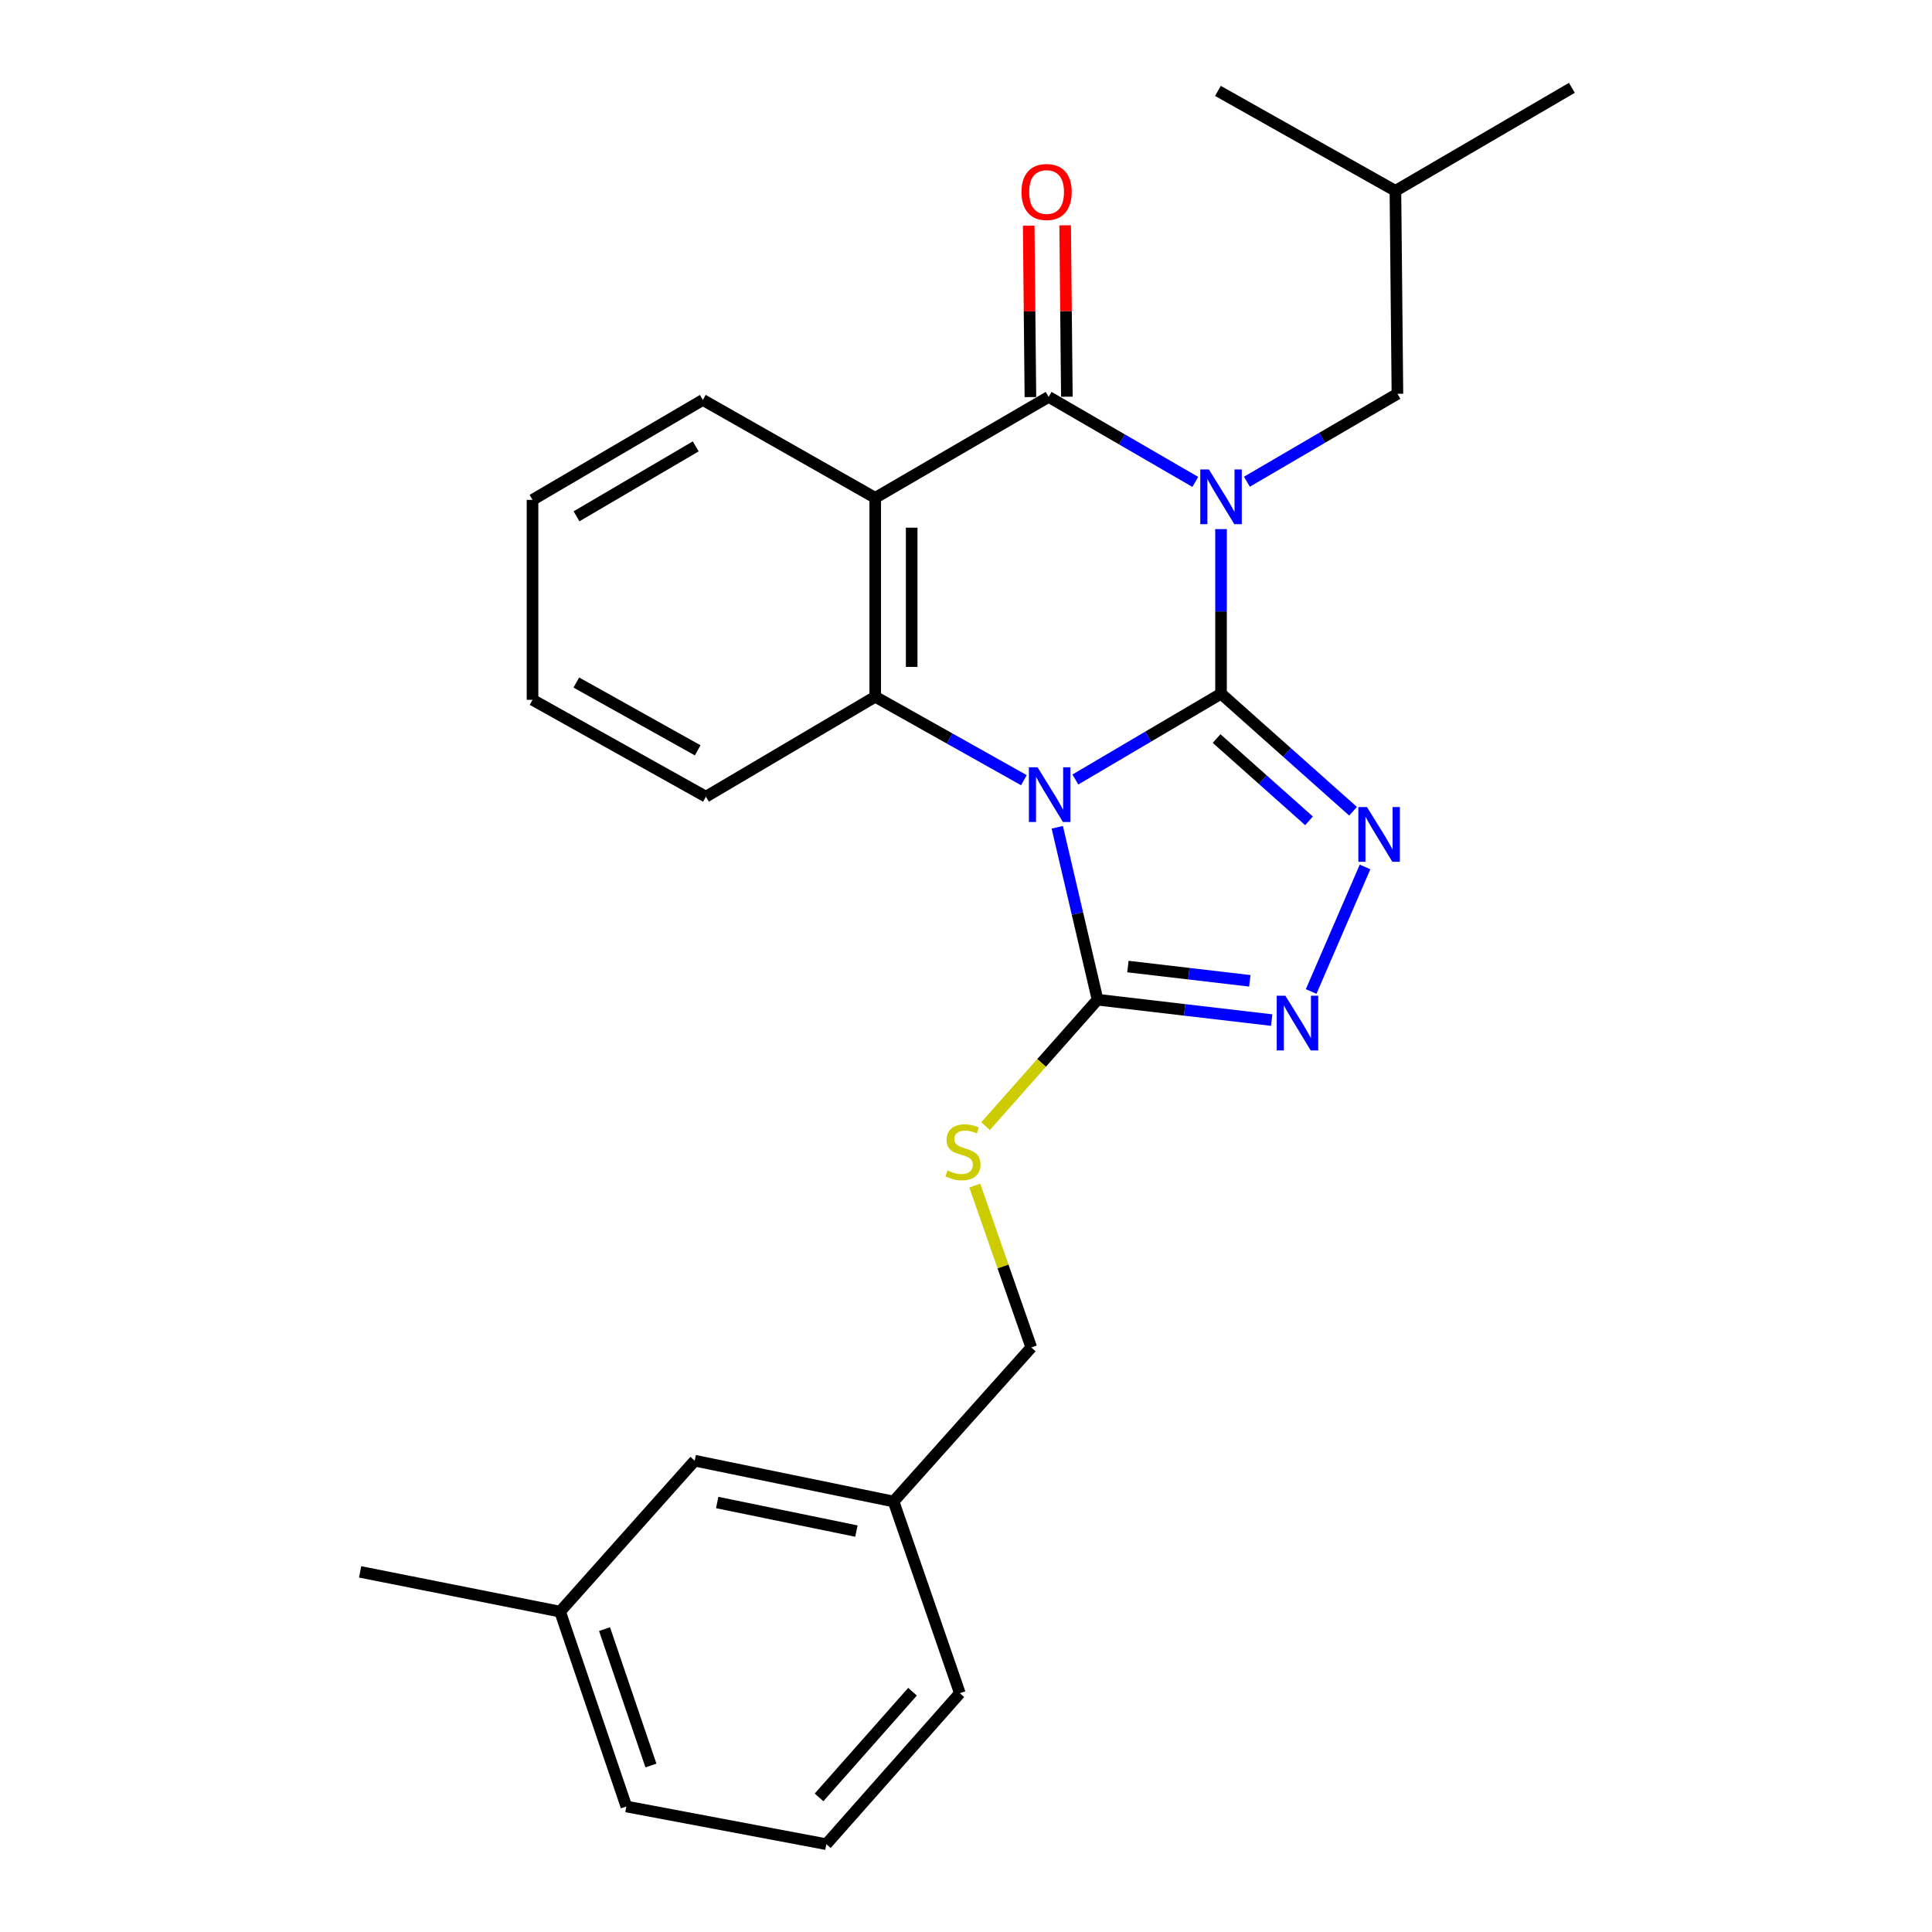 <?xml version='1.0' encoding='iso-8859-1'?>
<svg version='1.1' baseProfile='full'
              xmlns='http://www.w3.org/2000/svg'
                      xmlns:rdkit='http://www.rdkit.org/xml'
                      xmlns:xlink='http://www.w3.org/1999/xlink'
                  xml:space='preserve'
width='1000px' height='1000px' viewBox='0 0 1000 1000'>
<!-- END OF HEADER -->
<rect style='opacity:1.0;fill:#FFFFFF;stroke:none' width='1000' height='1000' x='0' y='0'> </rect>
<path class='bond-0' d='M 632.007,359.053 L 632.007,316.459' style='fill:none;fill-rule:evenodd;stroke:#000000;stroke-width:6px;stroke-linecap:butt;stroke-linejoin:miter;stroke-opacity:1' />
<path class='bond-0' d='M 632.007,316.459 L 632.007,273.865' style='fill:none;fill-rule:evenodd;stroke:#0000FF;stroke-width:6px;stroke-linecap:butt;stroke-linejoin:miter;stroke-opacity:1' />
<path class='bond-1' d='M 632.007,359.053 L 594.309,381.26' style='fill:none;fill-rule:evenodd;stroke:#000000;stroke-width:6px;stroke-linecap:butt;stroke-linejoin:miter;stroke-opacity:1' />
<path class='bond-1' d='M 594.309,381.26 L 556.61,403.468' style='fill:none;fill-rule:evenodd;stroke:#0000FF;stroke-width:6px;stroke-linecap:butt;stroke-linejoin:miter;stroke-opacity:1' />
<path class='bond-3' d='M 632.007,359.053 L 666.174,389.478' style='fill:none;fill-rule:evenodd;stroke:#000000;stroke-width:6px;stroke-linecap:butt;stroke-linejoin:miter;stroke-opacity:1' />
<path class='bond-3' d='M 666.174,389.478 L 700.342,419.903' style='fill:none;fill-rule:evenodd;stroke:#0000FF;stroke-width:6px;stroke-linecap:butt;stroke-linejoin:miter;stroke-opacity:1' />
<path class='bond-3' d='M 629.711,382.27 L 653.628,403.567' style='fill:none;fill-rule:evenodd;stroke:#000000;stroke-width:6px;stroke-linecap:butt;stroke-linejoin:miter;stroke-opacity:1' />
<path class='bond-3' d='M 653.628,403.567 L 677.545,424.865' style='fill:none;fill-rule:evenodd;stroke:#0000FF;stroke-width:6px;stroke-linecap:butt;stroke-linejoin:miter;stroke-opacity:1' />
<path class='bond-2' d='M 618.688,249.438 L 580.73,227.436' style='fill:none;fill-rule:evenodd;stroke:#0000FF;stroke-width:6px;stroke-linecap:butt;stroke-linejoin:miter;stroke-opacity:1' />
<path class='bond-2' d='M 580.73,227.436 L 542.772,205.435' style='fill:none;fill-rule:evenodd;stroke:#000000;stroke-width:6px;stroke-linecap:butt;stroke-linejoin:miter;stroke-opacity:1' />
<path class='bond-8' d='M 645.39,249.341 L 684.348,226.586' style='fill:none;fill-rule:evenodd;stroke:#0000FF;stroke-width:6px;stroke-linecap:butt;stroke-linejoin:miter;stroke-opacity:1' />
<path class='bond-8' d='M 684.348,226.586 L 723.306,203.831' style='fill:none;fill-rule:evenodd;stroke:#000000;stroke-width:6px;stroke-linecap:butt;stroke-linejoin:miter;stroke-opacity:1' />
<path class='bond-5' d='M 529.968,403.828 L 491.491,382.227' style='fill:none;fill-rule:evenodd;stroke:#0000FF;stroke-width:6px;stroke-linecap:butt;stroke-linejoin:miter;stroke-opacity:1' />
<path class='bond-5' d='M 491.491,382.227 L 453.014,360.625' style='fill:none;fill-rule:evenodd;stroke:#000000;stroke-width:6px;stroke-linecap:butt;stroke-linejoin:miter;stroke-opacity:1' />
<path class='bond-6' d='M 547.242,428.195 L 557.668,472.818' style='fill:none;fill-rule:evenodd;stroke:#0000FF;stroke-width:6px;stroke-linecap:butt;stroke-linejoin:miter;stroke-opacity:1' />
<path class='bond-6' d='M 557.668,472.818 L 568.094,517.44' style='fill:none;fill-rule:evenodd;stroke:#000000;stroke-width:6px;stroke-linecap:butt;stroke-linejoin:miter;stroke-opacity:1' />
<path class='bond-10' d='M 552.205,205.341 L 551.762,160.983' style='fill:none;fill-rule:evenodd;stroke:#000000;stroke-width:6px;stroke-linecap:butt;stroke-linejoin:miter;stroke-opacity:1' />
<path class='bond-10' d='M 551.762,160.983 L 551.32,116.625' style='fill:none;fill-rule:evenodd;stroke:#FF0000;stroke-width:6px;stroke-linecap:butt;stroke-linejoin:miter;stroke-opacity:1' />
<path class='bond-10' d='M 533.34,205.529 L 532.898,161.171' style='fill:none;fill-rule:evenodd;stroke:#000000;stroke-width:6px;stroke-linecap:butt;stroke-linejoin:miter;stroke-opacity:1' />
<path class='bond-10' d='M 532.898,161.171 L 532.455,116.813' style='fill:none;fill-rule:evenodd;stroke:#FF0000;stroke-width:6px;stroke-linecap:butt;stroke-linejoin:miter;stroke-opacity:1' />
<path class='bond-27' d='M 542.772,205.435 L 453.014,257.682' style='fill:none;fill-rule:evenodd;stroke:#000000;stroke-width:6px;stroke-linecap:butt;stroke-linejoin:miter;stroke-opacity:1' />
<path class='bond-7' d='M 706.543,448.726 L 678.651,513.194' style='fill:none;fill-rule:evenodd;stroke:#0000FF;stroke-width:6px;stroke-linecap:butt;stroke-linejoin:miter;stroke-opacity:1' />
<path class='bond-4' d='M 453.014,257.682 L 453.014,360.625' style='fill:none;fill-rule:evenodd;stroke:#000000;stroke-width:6px;stroke-linecap:butt;stroke-linejoin:miter;stroke-opacity:1' />
<path class='bond-4' d='M 471.88,273.123 L 471.88,345.184' style='fill:none;fill-rule:evenodd;stroke:#000000;stroke-width:6px;stroke-linecap:butt;stroke-linejoin:miter;stroke-opacity:1' />
<path class='bond-12' d='M 453.014,257.682 L 363.79,207.007' style='fill:none;fill-rule:evenodd;stroke:#000000;stroke-width:6px;stroke-linecap:butt;stroke-linejoin:miter;stroke-opacity:1' />
<path class='bond-13' d='M 453.014,360.625 L 365.384,412.359' style='fill:none;fill-rule:evenodd;stroke:#000000;stroke-width:6px;stroke-linecap:butt;stroke-linejoin:miter;stroke-opacity:1' />
<path class='bond-9' d='M 568.094,517.44 L 539.115,550.161' style='fill:none;fill-rule:evenodd;stroke:#000000;stroke-width:6px;stroke-linecap:butt;stroke-linejoin:miter;stroke-opacity:1' />
<path class='bond-9' d='M 539.115,550.161 L 510.135,582.881' style='fill:none;fill-rule:evenodd;stroke:#CCCC00;stroke-width:6px;stroke-linecap:butt;stroke-linejoin:miter;stroke-opacity:1' />
<path class='bond-26' d='M 568.094,517.44 L 613.161,522.717' style='fill:none;fill-rule:evenodd;stroke:#000000;stroke-width:6px;stroke-linecap:butt;stroke-linejoin:miter;stroke-opacity:1' />
<path class='bond-26' d='M 613.161,522.717 L 658.227,527.994' style='fill:none;fill-rule:evenodd;stroke:#0000FF;stroke-width:6px;stroke-linecap:butt;stroke-linejoin:miter;stroke-opacity:1' />
<path class='bond-26' d='M 583.808,500.286 L 615.355,503.979' style='fill:none;fill-rule:evenodd;stroke:#000000;stroke-width:6px;stroke-linecap:butt;stroke-linejoin:miter;stroke-opacity:1' />
<path class='bond-26' d='M 615.355,503.979 L 646.901,507.673' style='fill:none;fill-rule:evenodd;stroke:#0000FF;stroke-width:6px;stroke-linecap:butt;stroke-linejoin:miter;stroke-opacity:1' />
<path class='bond-17' d='M 723.306,203.831 L 722.268,98.781' style='fill:none;fill-rule:evenodd;stroke:#000000;stroke-width:6px;stroke-linecap:butt;stroke-linejoin:miter;stroke-opacity:1' />
<path class='bond-11' d='M 504.557,613.663 L 519.173,655.551' style='fill:none;fill-rule:evenodd;stroke:#CCCC00;stroke-width:6px;stroke-linecap:butt;stroke-linejoin:miter;stroke-opacity:1' />
<path class='bond-11' d='M 519.173,655.551 L 533.79,697.439' style='fill:none;fill-rule:evenodd;stroke:#000000;stroke-width:6px;stroke-linecap:butt;stroke-linejoin:miter;stroke-opacity:1' />
<path class='bond-15' d='M 533.79,697.439 L 462.51,777.177' style='fill:none;fill-rule:evenodd;stroke:#000000;stroke-width:6px;stroke-linecap:butt;stroke-linejoin:miter;stroke-opacity:1' />
<path class='bond-22' d='M 363.79,207.007 L 275.636,258.73' style='fill:none;fill-rule:evenodd;stroke:#000000;stroke-width:6px;stroke-linecap:butt;stroke-linejoin:miter;stroke-opacity:1' />
<path class='bond-22' d='M 360.114,231.037 L 298.406,267.243' style='fill:none;fill-rule:evenodd;stroke:#000000;stroke-width:6px;stroke-linecap:butt;stroke-linejoin:miter;stroke-opacity:1' />
<path class='bond-23' d='M 365.384,412.359 L 275.636,362.218' style='fill:none;fill-rule:evenodd;stroke:#000000;stroke-width:6px;stroke-linecap:butt;stroke-linejoin:miter;stroke-opacity:1' />
<path class='bond-23' d='M 361.123,388.368 L 298.299,353.27' style='fill:none;fill-rule:evenodd;stroke:#000000;stroke-width:6px;stroke-linecap:butt;stroke-linejoin:miter;stroke-opacity:1' />
<path class='bond-14' d='M 359.577,756.048 L 462.51,777.177' style='fill:none;fill-rule:evenodd;stroke:#000000;stroke-width:6px;stroke-linecap:butt;stroke-linejoin:miter;stroke-opacity:1' />
<path class='bond-14' d='M 371.224,777.698 L 443.276,792.488' style='fill:none;fill-rule:evenodd;stroke:#000000;stroke-width:6px;stroke-linecap:butt;stroke-linejoin:miter;stroke-opacity:1' />
<path class='bond-16' d='M 359.577,756.048 L 289.9,834.173' style='fill:none;fill-rule:evenodd;stroke:#000000;stroke-width:6px;stroke-linecap:butt;stroke-linejoin:miter;stroke-opacity:1' />
<path class='bond-19' d='M 462.51,777.177 L 496.814,876.41' style='fill:none;fill-rule:evenodd;stroke:#000000;stroke-width:6px;stroke-linecap:butt;stroke-linejoin:miter;stroke-opacity:1' />
<path class='bond-21' d='M 289.9,834.173 L 186.401,813.599' style='fill:none;fill-rule:evenodd;stroke:#000000;stroke-width:6px;stroke-linecap:butt;stroke-linejoin:miter;stroke-opacity:1' />
<path class='bond-29' d='M 289.9,834.173 L 324.204,935.03' style='fill:none;fill-rule:evenodd;stroke:#000000;stroke-width:6px;stroke-linecap:butt;stroke-linejoin:miter;stroke-opacity:1' />
<path class='bond-29' d='M 312.907,843.226 L 336.919,913.827' style='fill:none;fill-rule:evenodd;stroke:#000000;stroke-width:6px;stroke-linecap:butt;stroke-linejoin:miter;stroke-opacity:1' />
<path class='bond-24' d='M 722.268,98.781 L 813.599,45.455' style='fill:none;fill-rule:evenodd;stroke:#000000;stroke-width:6px;stroke-linecap:butt;stroke-linejoin:miter;stroke-opacity:1' />
<path class='bond-25' d='M 722.268,98.781 L 630.403,47.048' style='fill:none;fill-rule:evenodd;stroke:#000000;stroke-width:6px;stroke-linecap:butt;stroke-linejoin:miter;stroke-opacity:1' />
<path class='bond-18' d='M 427.703,954.545 L 496.814,876.41' style='fill:none;fill-rule:evenodd;stroke:#000000;stroke-width:6px;stroke-linecap:butt;stroke-linejoin:miter;stroke-opacity:1' />
<path class='bond-18' d='M 423.938,930.326 L 472.316,875.632' style='fill:none;fill-rule:evenodd;stroke:#000000;stroke-width:6px;stroke-linecap:butt;stroke-linejoin:miter;stroke-opacity:1' />
<path class='bond-20' d='M 427.703,954.545 L 324.204,935.03' style='fill:none;fill-rule:evenodd;stroke:#000000;stroke-width:6px;stroke-linecap:butt;stroke-linejoin:miter;stroke-opacity:1' />
<path class='bond-28' d='M 275.636,258.73 L 275.636,362.218' style='fill:none;fill-rule:evenodd;stroke:#000000;stroke-width:6px;stroke-linecap:butt;stroke-linejoin:miter;stroke-opacity:1' />
<path  class='atom-1' d='M 625.747 242.998
L 635.027 257.998
Q 635.947 259.478, 637.427 262.158
Q 638.907 264.838, 638.987 264.998
L 638.987 242.998
L 642.747 242.998
L 642.747 271.318
L 638.867 271.318
L 628.907 254.918
Q 627.747 252.998, 626.507 250.798
Q 625.307 248.598, 624.947 247.918
L 624.947 271.318
L 621.267 271.318
L 621.267 242.998
L 625.747 242.998
' fill='#0000FF'/>
<path  class='atom-2' d='M 537.037 397.151
L 546.317 412.151
Q 547.237 413.631, 548.717 416.311
Q 550.197 418.991, 550.277 419.151
L 550.277 397.151
L 554.037 397.151
L 554.037 425.471
L 550.157 425.471
L 540.197 409.071
Q 539.037 407.151, 537.797 404.951
Q 536.597 402.751, 536.237 402.071
L 536.237 425.471
L 532.557 425.471
L 532.557 397.151
L 537.037 397.151
' fill='#0000FF'/>
<path  class='atom-4' d='M 707.561 417.746
L 716.841 432.746
Q 717.761 434.226, 719.241 436.906
Q 720.721 439.586, 720.801 439.746
L 720.801 417.746
L 724.561 417.746
L 724.561 446.066
L 720.681 446.066
L 710.721 429.666
Q 709.561 427.746, 708.321 425.546
Q 707.121 423.346, 706.761 422.666
L 706.761 446.066
L 703.081 446.066
L 703.081 417.746
L 707.561 417.746
' fill='#0000FF'/>
<path  class='atom-8' d='M 665.312 515.396
L 674.592 530.396
Q 675.512 531.876, 676.992 534.556
Q 678.472 537.236, 678.552 537.396
L 678.552 515.396
L 682.312 515.396
L 682.312 543.716
L 678.432 543.716
L 668.472 527.316
Q 667.312 525.396, 666.072 523.196
Q 664.872 520.996, 664.512 520.316
L 664.512 543.716
L 660.832 543.716
L 660.832 515.396
L 665.312 515.396
' fill='#0000FF'/>
<path  class='atom-10' d='M 490.428 605.819
Q 490.748 605.939, 492.068 606.499
Q 493.388 607.059, 494.828 607.419
Q 496.308 607.739, 497.748 607.739
Q 500.428 607.739, 501.988 606.459
Q 503.548 605.139, 503.548 602.859
Q 503.548 601.299, 502.748 600.339
Q 501.988 599.379, 500.788 598.859
Q 499.588 598.339, 497.588 597.739
Q 495.068 596.979, 493.548 596.259
Q 492.068 595.539, 490.988 594.019
Q 489.948 592.499, 489.948 589.939
Q 489.948 586.379, 492.348 584.179
Q 494.788 581.979, 499.588 581.979
Q 502.868 581.979, 506.588 583.539
L 505.668 586.619
Q 502.268 585.219, 499.708 585.219
Q 496.948 585.219, 495.428 586.379
Q 493.908 587.499, 493.948 589.459
Q 493.948 590.979, 494.708 591.899
Q 495.508 592.819, 496.628 593.339
Q 497.788 593.859, 499.708 594.459
Q 502.268 595.259, 503.788 596.059
Q 505.308 596.859, 506.388 598.499
Q 507.508 600.099, 507.508 602.859
Q 507.508 606.779, 504.868 608.899
Q 502.268 610.979, 497.908 610.979
Q 495.388 610.979, 493.468 610.419
Q 491.588 609.899, 489.348 608.979
L 490.428 605.819
' fill='#CCCC00'/>
<path  class='atom-11' d='M 528.714 99.385
Q 528.714 92.585, 532.074 88.785
Q 535.434 84.985, 541.714 84.985
Q 547.994 84.985, 551.354 88.785
Q 554.714 92.585, 554.714 99.385
Q 554.714 106.265, 551.314 110.185
Q 547.914 114.065, 541.714 114.065
Q 535.474 114.065, 532.074 110.185
Q 528.714 106.305, 528.714 99.385
M 541.714 110.865
Q 546.034 110.865, 548.354 107.985
Q 550.714 105.065, 550.714 99.385
Q 550.714 93.825, 548.354 91.025
Q 546.034 88.185, 541.714 88.185
Q 537.394 88.185, 535.034 90.985
Q 532.714 93.785, 532.714 99.385
Q 532.714 105.105, 535.034 107.985
Q 537.394 110.865, 541.714 110.865
' fill='#FF0000'/>
</svg>
